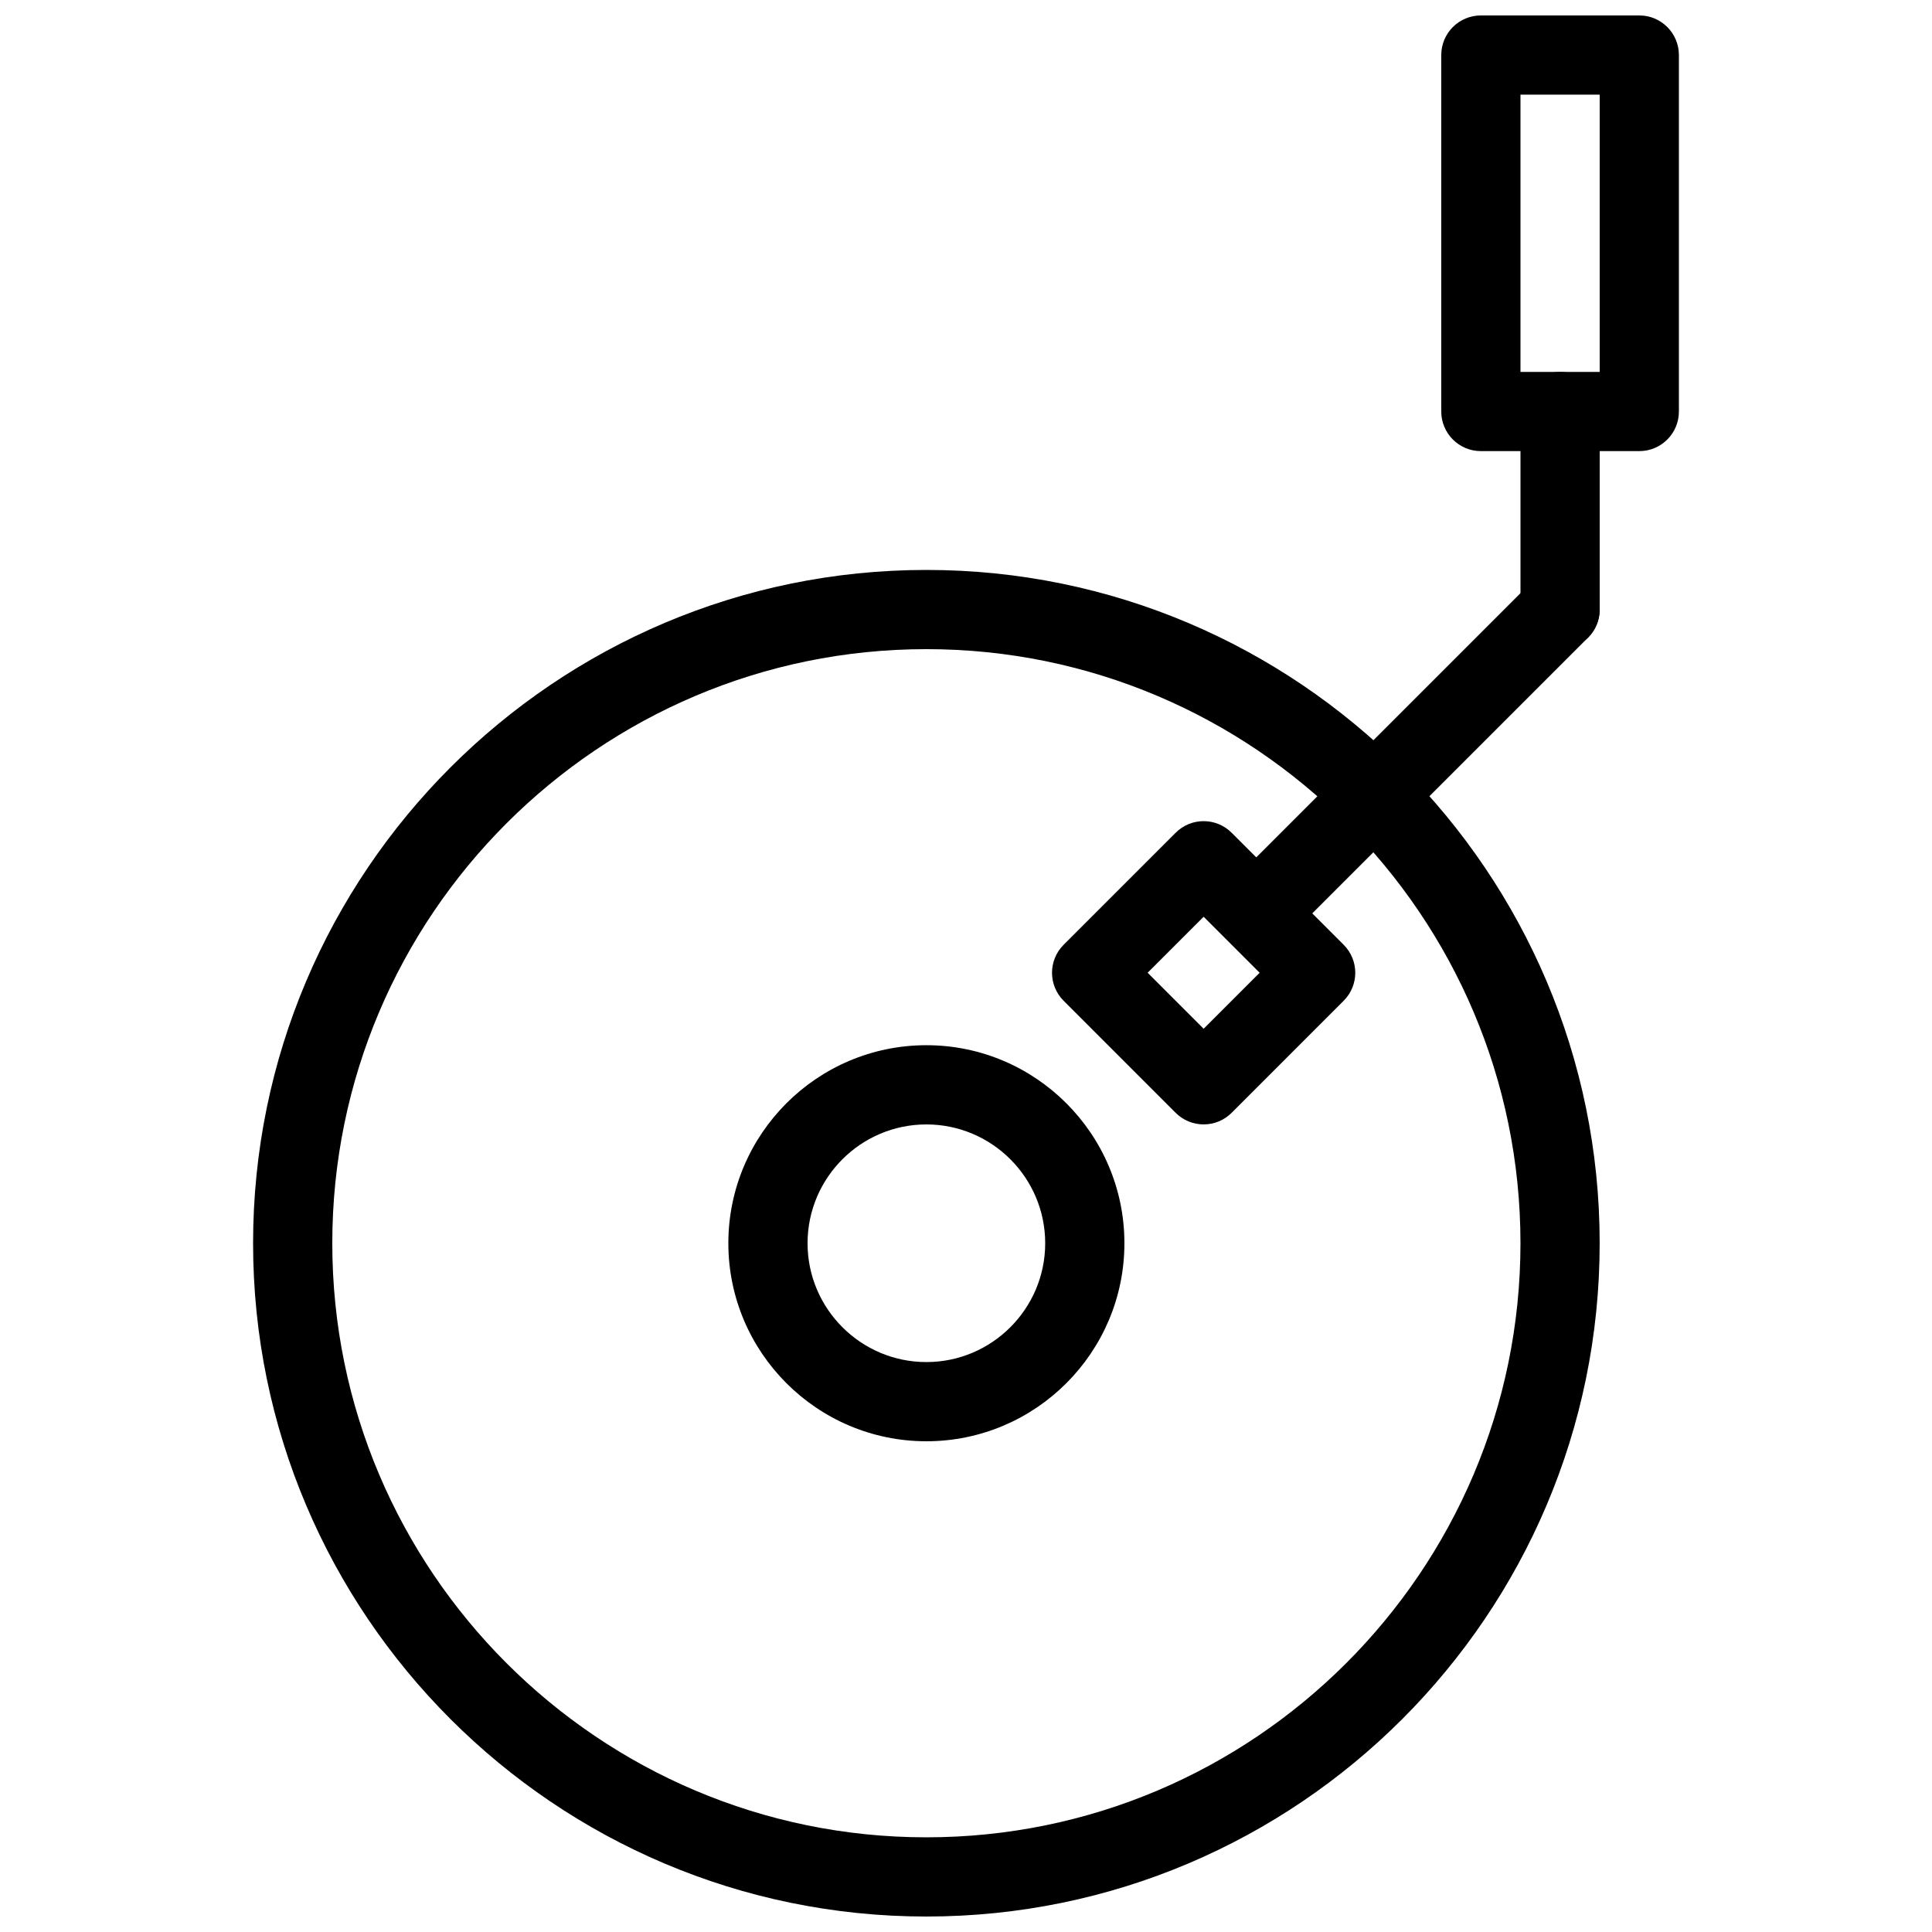 <?xml version="1.0" encoding="UTF-8"?>
<!-- Uploaded to: ICON Repo, www.svgrepo.com, Generator: ICON Repo Mixer Tools -->
<svg width="800px" height="800px" version="1.1" viewBox="144 144 512 512" xmlns="http://www.w3.org/2000/svg">
 <defs>
  <clipPath id="b">
   <path d="m211 295h357v356.9h-357z"/>
  </clipPath>
  <clipPath id="a">
   <path d="m525 148.09h64v115.91h-64z"/>
  </clipPath>
 </defs>
 <g clip-path="url(#b)">
  <path d="m389.5 651.9c-98.391 0-178.43-80.043-178.43-178.43s80.043-178.43 178.43-178.43 178.43 80.043 178.43 178.43c-0.004 98.391-80.047 178.43-178.43 178.43zm0-335.87c-86.812 0-157.44 70.629-157.44 157.44s70.629 157.44 157.44 157.44 157.44-70.629 157.44-157.44c-0.004-86.816-70.629-157.44-157.44-157.44z"/>
 </g>
 <path d="m389.5 525.95c-28.938 0-52.48-23.543-52.48-52.48s23.543-52.48 52.48-52.48 52.48 23.543 52.48 52.48c0 28.941-23.543 52.48-52.48 52.48zm0-83.965c-17.359 0-31.488 14.129-31.488 31.488s14.129 31.488 31.488 31.488 31.488-14.129 31.488-31.488c0-17.363-14.129-31.488-31.488-31.488z"/>
 <g clip-path="url(#a)">
  <path d="m578.43 263.55h-41.984c-5.805 0-10.496-4.703-10.496-10.496v-94.465c0-5.793 4.691-10.496 10.496-10.496h41.984c5.805 0 10.496 4.703 10.496 10.496v94.465c0 5.793-4.691 10.496-10.496 10.496zm-31.488-20.992h20.992v-73.473h-20.992z"/>
 </g>
 <path d="m557.44 316.03c-5.805 0-10.496-4.703-10.496-10.496v-52.48c0-5.793 4.691-10.496 10.496-10.496s10.496 4.703 10.496 10.496v52.48c0 5.793-4.691 10.496-10.496 10.496z"/>
 <path d="m462.98 441.98c-2.793 0-5.457-1.102-7.422-3.074l-29.684-29.691c-4.106-4.106-4.106-10.738 0-14.84l29.684-29.684c4.106-4.106 10.738-4.106 14.84 0l29.684 29.684c4.106 4.106 4.106 10.738 0 14.84l-29.684 29.691c-1.961 1.969-4.629 3.074-7.418 3.074zm-14.844-40.191 14.844 14.84 14.84-14.84-14.84-14.84z"/>
 <path d="m477.07 396.4c-2.688 0-5.375-1.027-7.422-3.074-4.106-4.106-4.106-10.738 0-14.84l80.367-80.367c4.106-4.106 10.738-4.106 14.84 0 4.106 4.106 4.106 10.738 0 14.84l-80.367 80.367c-2.055 2.047-4.731 3.074-7.418 3.074z"/>
</svg>